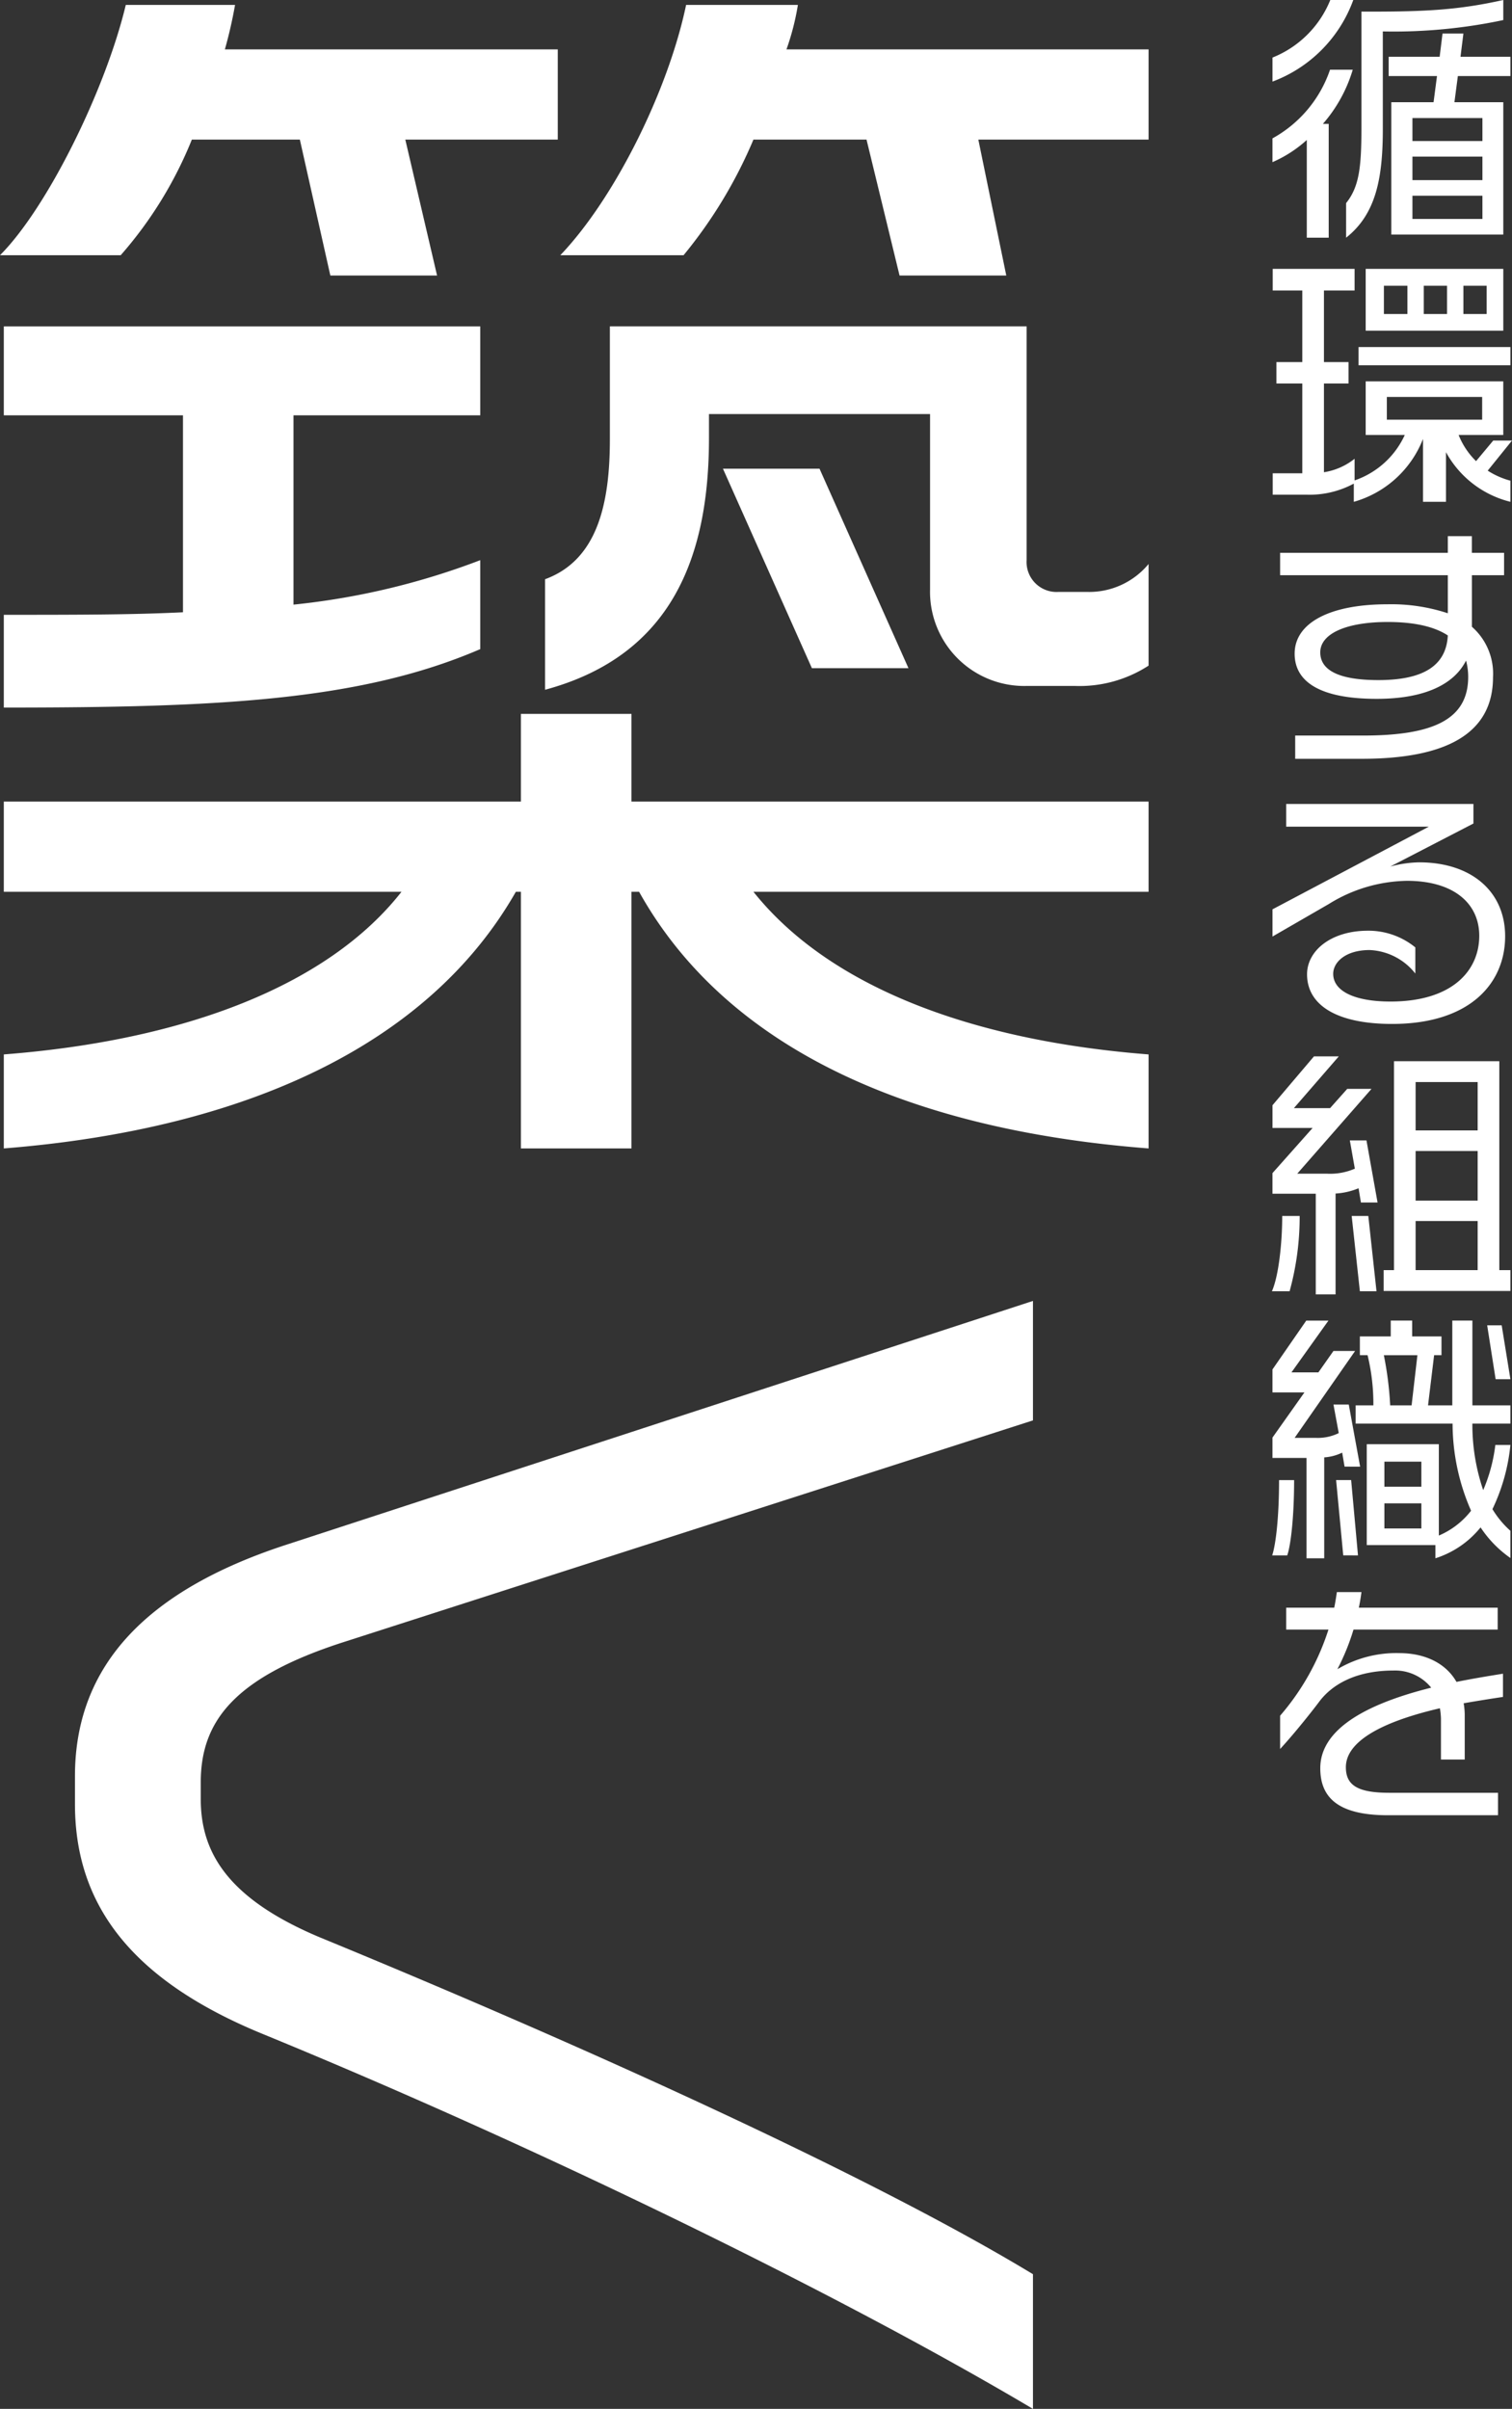 <svg xmlns="http://www.w3.org/2000/svg" width="211.825" height="337.464" viewBox="0 0 211.825 337.464">
  <rect x="0" y="0" width="211.825" height="337.464" fill="#333333" stroke="none"/>
  <g id="kizuku-text" transform="translate(-956.852 -218.216)">
    <path id="パス_189246" data-name="パス 189246" d="M16.613-20.128v-2.7H9.62l.407-3.256H7.1L6.7-22.829H-.444v2.7H6.327l-.481,3.663H-.074V2.072H15.614V-16.465H8.769l.481-3.663Zm-1-7.844v-2.812C9.472-29.415,4.958-29.156-2.96-29.156h-1.3v16.243c0,5.513-.3,8.288-2.146,10.582V2.516c4.218-3.33,5.143-8.4,5.143-15.244V-26.381A74,74,0,0,0,15.614-27.972ZM-5.4-30.784H-8.621a14.546,14.546,0,0,1-8.1,8.066v3.367A19.2,19.2,0,0,0-5.4-30.784Zm-.074,9.768H-8.658a17.362,17.362,0,0,1-8.066,9.62v3.33a17.558,17.558,0,0,0,4.81-3.108V2.516h3.071V-13.431h-.814A20.344,20.344,0,0,0-5.476-21.016Zm18.167,9.99H2.886v-3.219h9.805Zm0,5.476H2.886V-8.843h9.805Zm0,5.439H2.886V-3.367h9.805ZM15.614,15.54V6.882H-3.663V15.54Zm1,4.847V17.834H-4.662v2.553Zm.222,10.545H14.208L11.8,33.818a10.608,10.608,0,0,1-2.442-3.663h6.253V22.644H-3.663v7.511H1.813a12.021,12.021,0,0,1-7.03,6.364V33.485a9.136,9.136,0,0,1-4.292,1.887V22.94h3.441v-3H-9.509V9.916h4.292V6.882h-11.47V9.916h4.144V19.943h-3.626v3h3.626V35.52h-4.144v3h4.773a13.078,13.078,0,0,0,6.586-1.554v2.553A14.727,14.727,0,0,0,4.366,30.71v8.806H7.585V32.56a14.144,14.144,0,0,0,9.028,6.956v-2.96a11.255,11.255,0,0,1-3.182-1.406ZM13.283,13.209H10.027V9.25h3.256Zm-5.55,0H4.477V9.25H7.733Zm-5.55,0H-1.11V9.25H2.183Zm10.471,14.8H-.7V24.827H12.654ZM15.725,49.8V46.657H11.211V44.326H7.844v2.331H-15.651V49.8H7.844V55.13A25.261,25.261,0,0,0-.629,53.872c-8.029,0-12.987,2.59-12.987,6.919,0,3.959,3.589,6.327,11.507,6.327,6.845,0,10.878-2.109,12.506-5.365a8.834,8.834,0,0,1,.3,2.294c0,6.031-5.032,8.214-14.726,8.214h-9.509v3.256h9.324c12.062,0,18.389-3.663,18.389-11.433a8.74,8.74,0,0,0-2.96-7.067V49.8ZM7.844,58.238c-.222,4.144-3.293,6.253-9.731,6.253-5.735,0-8.14-1.48-8.14-3.885,0-2.627,3.663-4.255,9.435-4.255C3,56.351,5.883,56.943,7.844,58.238Zm8.029,42.143c0-6.253-4.7-10.36-12.062-10.36a16.611,16.611,0,0,0-4.033.592l11.655-6.031V81.844H-14.8v3.182H5.18l-21.9,11.581v3.811l7.881-4.551A21.31,21.31,0,0,1,2.109,92.611c6.586,0,10.138,3.182,10.138,7.7,0,4.847-3.737,9.213-12.432,9.213-4.995,0-8.029-1.443-8.029-3.885,0-1.628,1.739-3.33,5.106-3.33a8.608,8.608,0,0,1,6.4,3.293v-3.663A10.387,10.387,0,0,0-3.33,99.6c-5.254,0-8.547,2.849-8.547,6.105,0,4.292,4.107,6.956,11.914,6.956C10.989,112.665,15.873,106.93,15.873,100.381Zm.74,49.691v-2.923H15.059V117.882H.3v29.267H-1.147v2.923ZM-2,137.677l-1.554-8.7H-5.883l.7,3.959a8.678,8.678,0,0,1-3.959.7h-4.107l10.4-11.877h-3.4l-2.405,2.7h-5.069l6.29-7.252h-3.478l-5.809,6.845v3.182H-11.1l-5.624,6.327v2.886h6.068v14.1h2.775V136.419a9.835,9.835,0,0,0,3.219-.74l.333,2Zm-.148,12.432-1.147-10.545H-5.624l1.147,10.545Zm-10.767-10.545h-2.442c0,3.7-.481,8.362-1.443,10.545h2.479A39.3,39.3,0,0,0-12.913,139.564Zm24.938-11.988H3.33v-6.771h8.695Zm0,9.842H3.33v-6.956h8.695Zm0,9.731H3.33v-6.882h8.695Zm4.588,15.281-1.221-7.548H13.357l1.184,7.548Zm0,25.049v-3.811a13.244,13.244,0,0,1-2.516-3.034,26.82,26.82,0,0,0,2.516-8.991H14.5a22.853,22.853,0,0,1-1.7,6.327,28.452,28.452,0,0,1-1.517-9.324h5.328v-2.553H11.285V154.216H8.473v11.877h-3.4l.851-7.03H6.956v-2.627H2.849v-2.22h-3v2.22H-4.477v2.627H-3.4a28.908,28.908,0,0,1,.814,7.03H-5.069v2.553H8.51a30.453,30.453,0,0,0,2.59,12.21,11.3,11.3,0,0,1-4.514,3.478v-12.8h-10.1v14.134h9.62v1.85a13.3,13.3,0,0,0,6.327-4.329A15.894,15.894,0,0,0,16.613,187.479Zm-21.053-12.8-1.591-8.7H-8.177l.74,4a6.64,6.64,0,0,1-3.256.666h-2.923l8.473-12.173H-8.177l-2.109,3H-14.06l5.18-7.252h-3.108l-4.736,6.845v3.219h4.477l-4.477,6.327v2.849h4.773v14.06h2.479V173.382a6.744,6.744,0,0,0,2.516-.666l.333,1.961Zm-.3,12.432L-5.7,176.564H-7.807l1,10.545Zm-8.954-10.545H-15.8c0,5.4-.481,9.1-.962,10.545h2.109C-14.171,185.74-13.69,181.818-13.69,176.564Zm17.279-17.5-.814,7.03h-3a48.026,48.026,0,0,0-.888-7.03Zm.555,18.426h-5.18v-3.515h5.18Zm0,5.846h-5.18V179.82h5.18Zm11.433,23.606v-3.256c-2.331.37-4.514.74-6.512,1.147-1.48-2.59-4.366-4.033-8.029-4.033a16.139,16.139,0,0,0-8.658,2.257,31.7,31.7,0,0,0,2.257-5.55h20.2v-3.071H-4.625c.148-.666.259-1.369.37-2.183H-7.7c-.111.74-.222,1.48-.37,2.183H-14.8v3.071h5.92a34.493,34.493,0,0,1-6.771,12.062v4.662c1.961-2.109,4.625-5.476,5.476-6.623,1.739-2.331,5.032-4.366,10.4-4.366a6.5,6.5,0,0,1,5.291,2.4c-10.508,2.627-15.54,6.438-15.54,11.285,0,4.07,2.442,6.586,9.472,6.586H14.874v-3.145H-.37c-4.514,0-6.068-1.11-6.068-3.589,0-3.367,4.4-6.216,13.172-8.251a9.551,9.551,0,0,1,.148,1.48v5.7h3.33v-6.364a10.038,10.038,0,0,0-.148-1.517C11.766,207.533,13.579,207.237,15.577,206.941Z" transform="translate(1151.842 249)" fill="#fff"/>
    <path id="パス_189245" data-name="パス 189245" d="M79.922-129.228v-12.638H29.192a35.517,35.517,0,0,0,1.6-6.23H15.13C12.638-136.17,5.162-121.04-2.492-113.03H14.774a65.329,65.329,0,0,0,9.79-16.2H40.406l4.628,19.046H59.986L56.07-129.228Zm0,73.692v-14.24a10.789,10.789,0,0,1-8.544,3.916H67.284a4.2,4.2,0,0,1-4.45-4.45v-32.752H4.45V-87.22c0,9.078-1.78,16.91-9.078,19.58v15.486c17.8-4.806,22.962-18.69,22.962-35.244V-90.78H49.306v24.564A13.2,13.2,0,0,0,62.834-52.688H69.6A17.782,17.782,0,0,0,79.922-55.536ZM46.28-55.18,33.82-83.126H20.292L32.752-55.18ZM-2.848-129.228v-12.638H-49.484a63.88,63.88,0,0,0,1.424-6.23H-63.368C-66.216-136.17-74.4-119.616-80.99-113.03h16.91a56.548,56.548,0,0,0,9.968-16.2h15.13l4.272,19.046h14.952l-4.45-19.046ZM-13.706-57.85V-70.31a102.307,102.307,0,0,1-26.166,6.23V-90.6h26.166v-12.46h-66.75V-90.6h25.1v27.59c-7.12.356-15.308.356-25.1.356v12.994C-50.73-49.662-30.616-50.552-13.706-57.85ZM79.922,12.1V-1.068c-25.1-1.958-44.856-9.612-55.358-22.784H79.922V-36.49H7.476V-48.772H-8.01V-36.49H-80.456v12.638h55.714C-35.066-10.68-55.18-3.026-80.456-1.068V12.1C-46.814,9.434-21-2.314-8.722-23.852h.712V12.1H7.476V-23.852H8.544C20.47-2.492,45.39,9.434,79.922,12.1ZM63.724,188.68V169.812c-22.606-13.706-62.656-31.862-99.858-47.17-13.172-5.518-16.732-12.1-16.732-19.4v-2.314c0-8.544,4.628-14.774,20.292-19.758L63.724,50.2V33.464L-40.94,67.64c-19.046,6.23-29.548,16.554-29.548,32.4v3.916c0,13.884,7.654,24.564,26.344,32.218C-6.408,151.656,36.134,172.3,63.724,188.68Z" transform="translate(1037.842 367)" fill="#fff"/>
  </g>
</svg>

